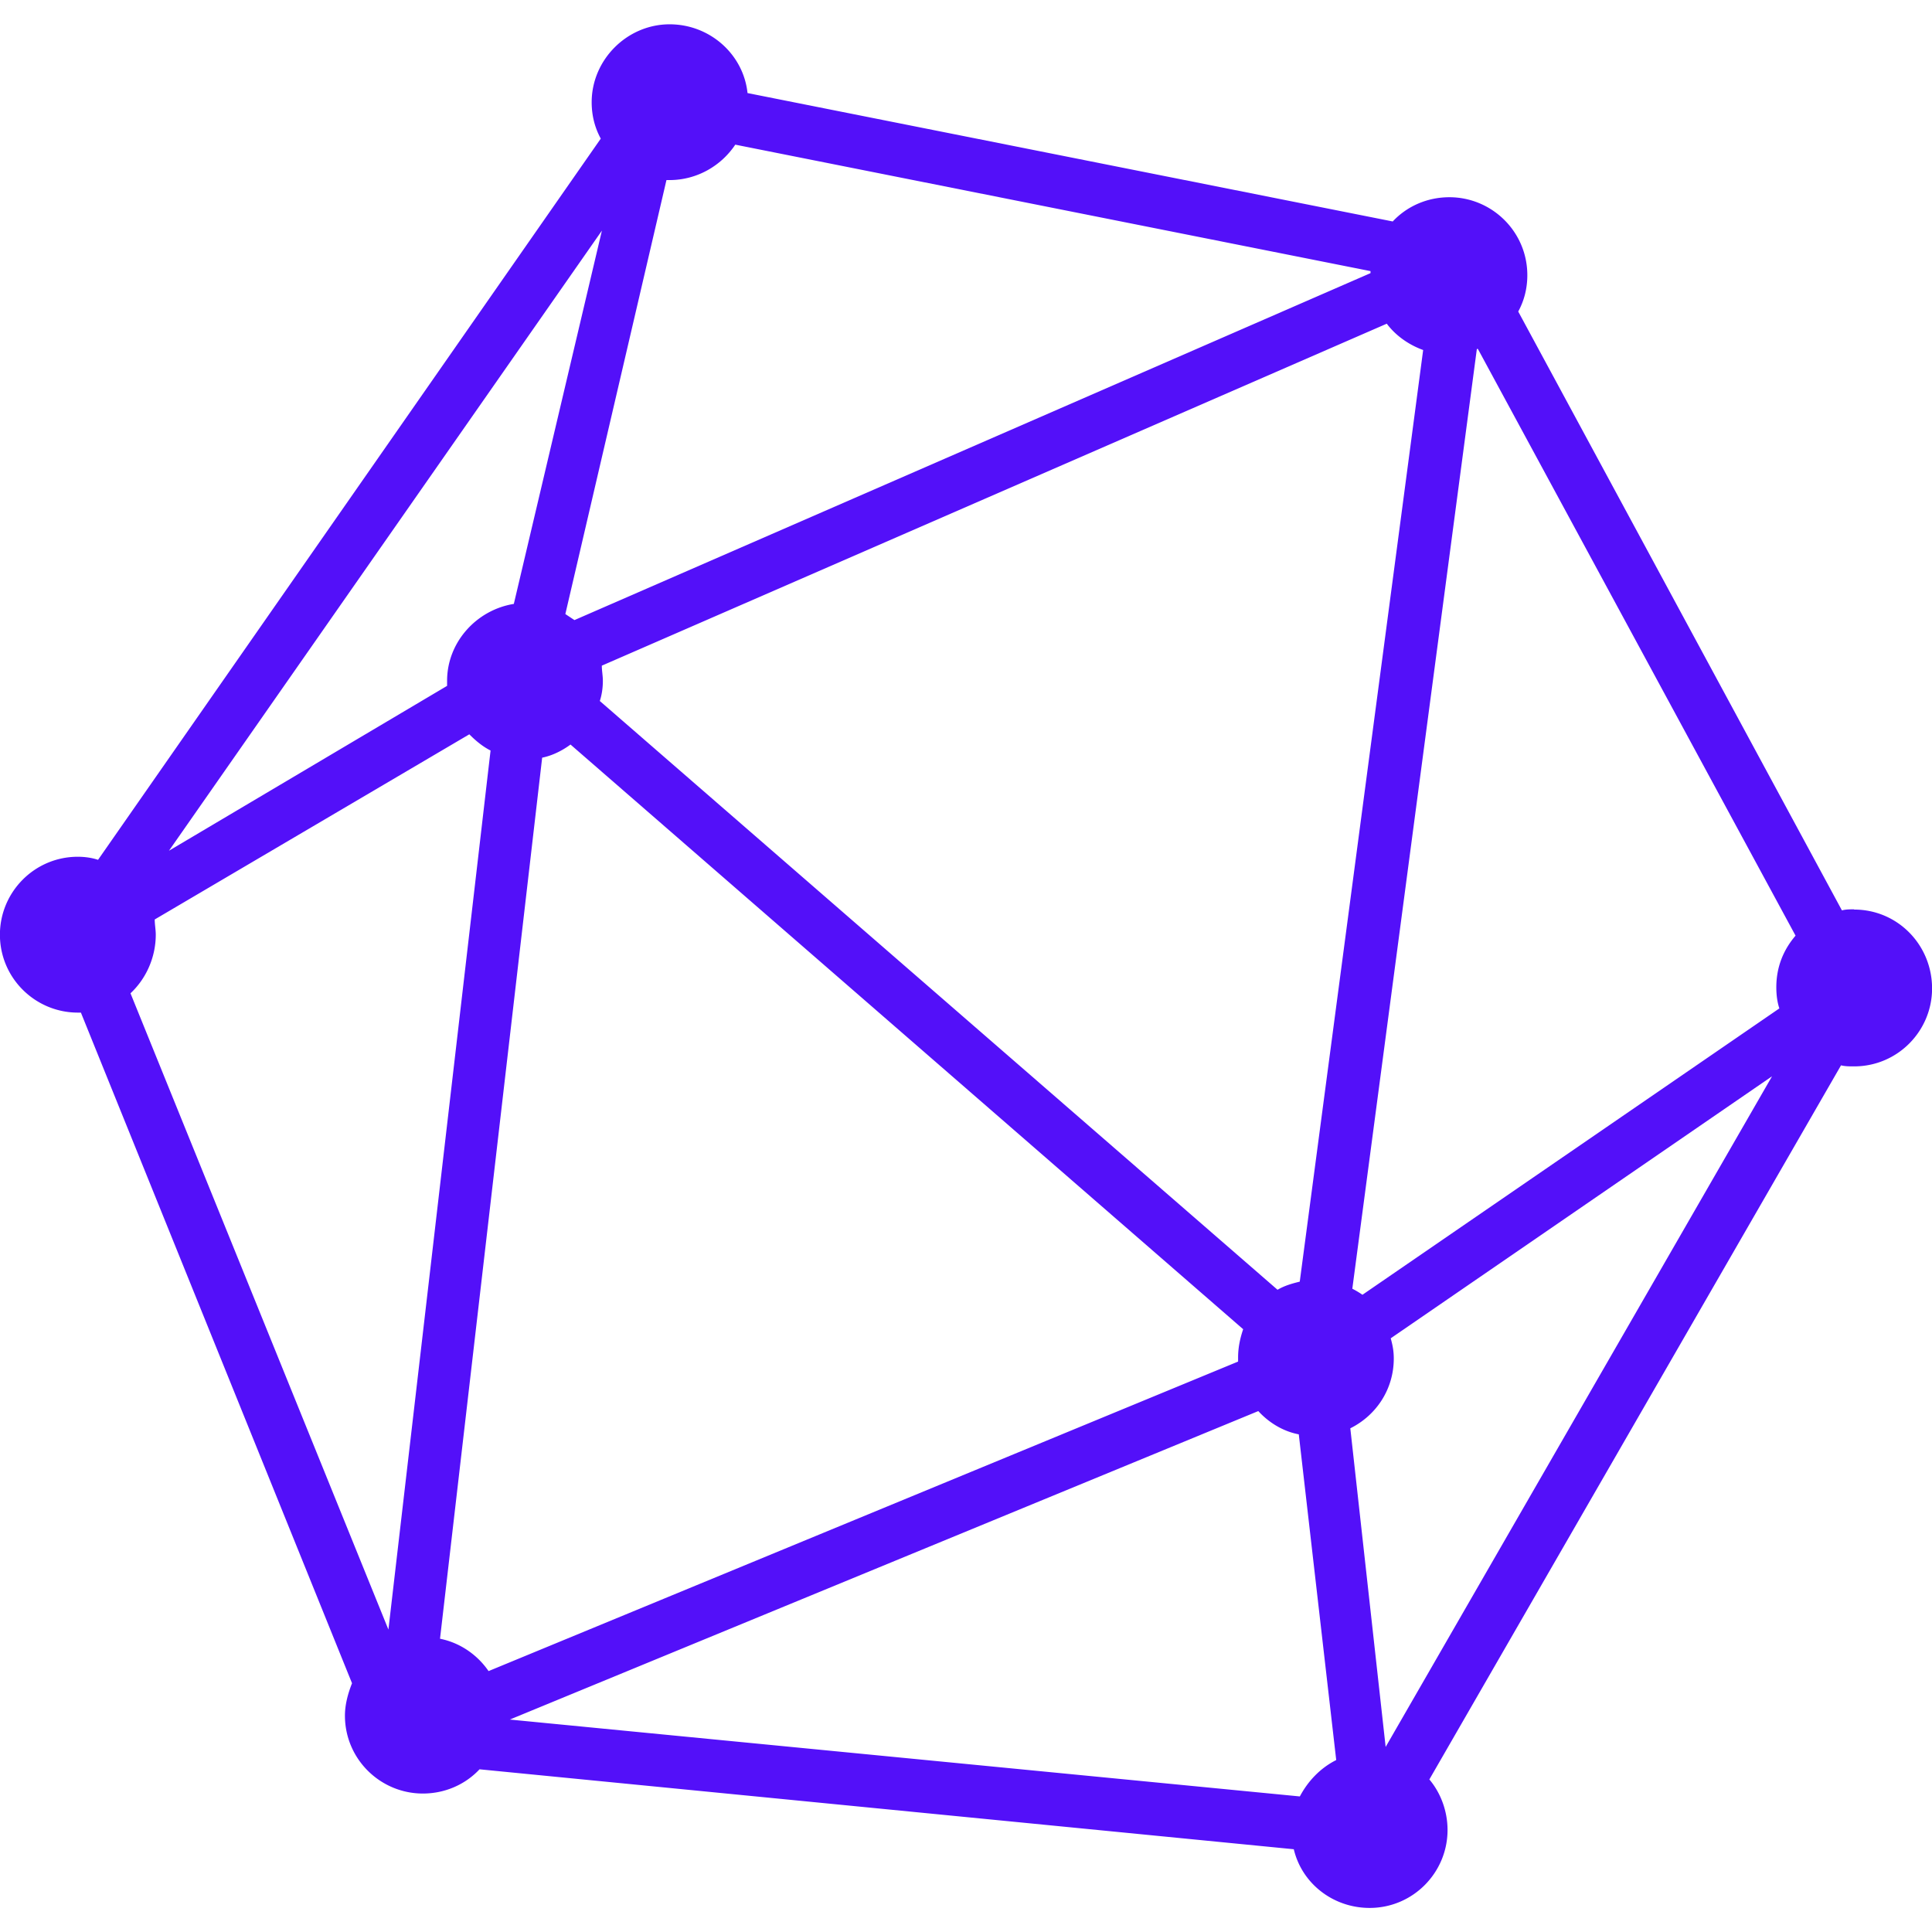 <svg role="img" width="32px" height="32px" viewBox="0 0 24 24" xmlns="http://www.w3.org/2000/svg"><title>ONNX</title><path fill="#5310f9" d="M23.032 11.296c-.05 0-.101 0-.151.013l-4.021-7.439c.075-.138.113-.289.113-.452 0-.54-.44-.968-.968-.968-.277 0-.528.113-.704.301L9.286 1.156C9.236.678 8.821.302 8.318.302c-.528 0-.968.44-.968.968 0 .163.038.314.113.452l-6.245 8.959c-.075-.025-.163-.038-.251-.038-.54 0-.968.44-.968.968 0 .54.44.968.968.968h.038l3.368 8.331c-.05.126-.088.264-.088.402 0 .54.44.968.968.968.276 0 .528-.113.704-.301l10.115.993c.101.427.49.729.942.729.54 0 .968-.44.968-.968 0-.239-.088-.465-.226-.628l5.114-8.871c.05.013.101.013.163.013.54 0 .968-.44.968-.968 0-.54-.427-.98-.968-.98zM17.227 4.021c.113.151.277.264.452.327l-1.533 11.573c-.101.025-.189.05-.276.101L7.451 8.708c.025-.075.038-.163.038-.251 0-.063-.013-.126-.013-.188zm4.875 8.507l-5.177 3.556a1.105 1.105 0 0 0-.126-.075L18.346 4.335h.013l3.946 7.288c-.151.176-.239.39-.239.641 0 .101.013.189.038.264zM6.383 7.502c-.465.075-.829.477-.829.955v.063l-3.455 2.048 5.378-7.703zm.352 1.91c.126-.025.251-.088.352-.163l8.356 7.263c-.038.113-.063.226-.063.352v.05l-9.311 3.845c-.138-.201-.352-.352-.603-.402zm8.896 8.117c.126.138.302.251.503.289l.465 4.046c-.201.101-.352.264-.452.452l-9.814-.955zm1.143.214c.327-.163.54-.49.54-.867 0-.088-.013-.163-.038-.251l4.737-3.255-4.8 8.331zm.251-14.35l-9.889 4.31-.113-.075 1.256-5.391h.038c.339 0 .641-.176.817-.44l7.891 1.571zM1.935 11.611c0-.063-.013-.126-.013-.189l3.908-2.3c.075.075.163.151.264.201L4.825 20.243l-3.204-7.904c.189-.176.314-.44.314-.729Z"/></svg>